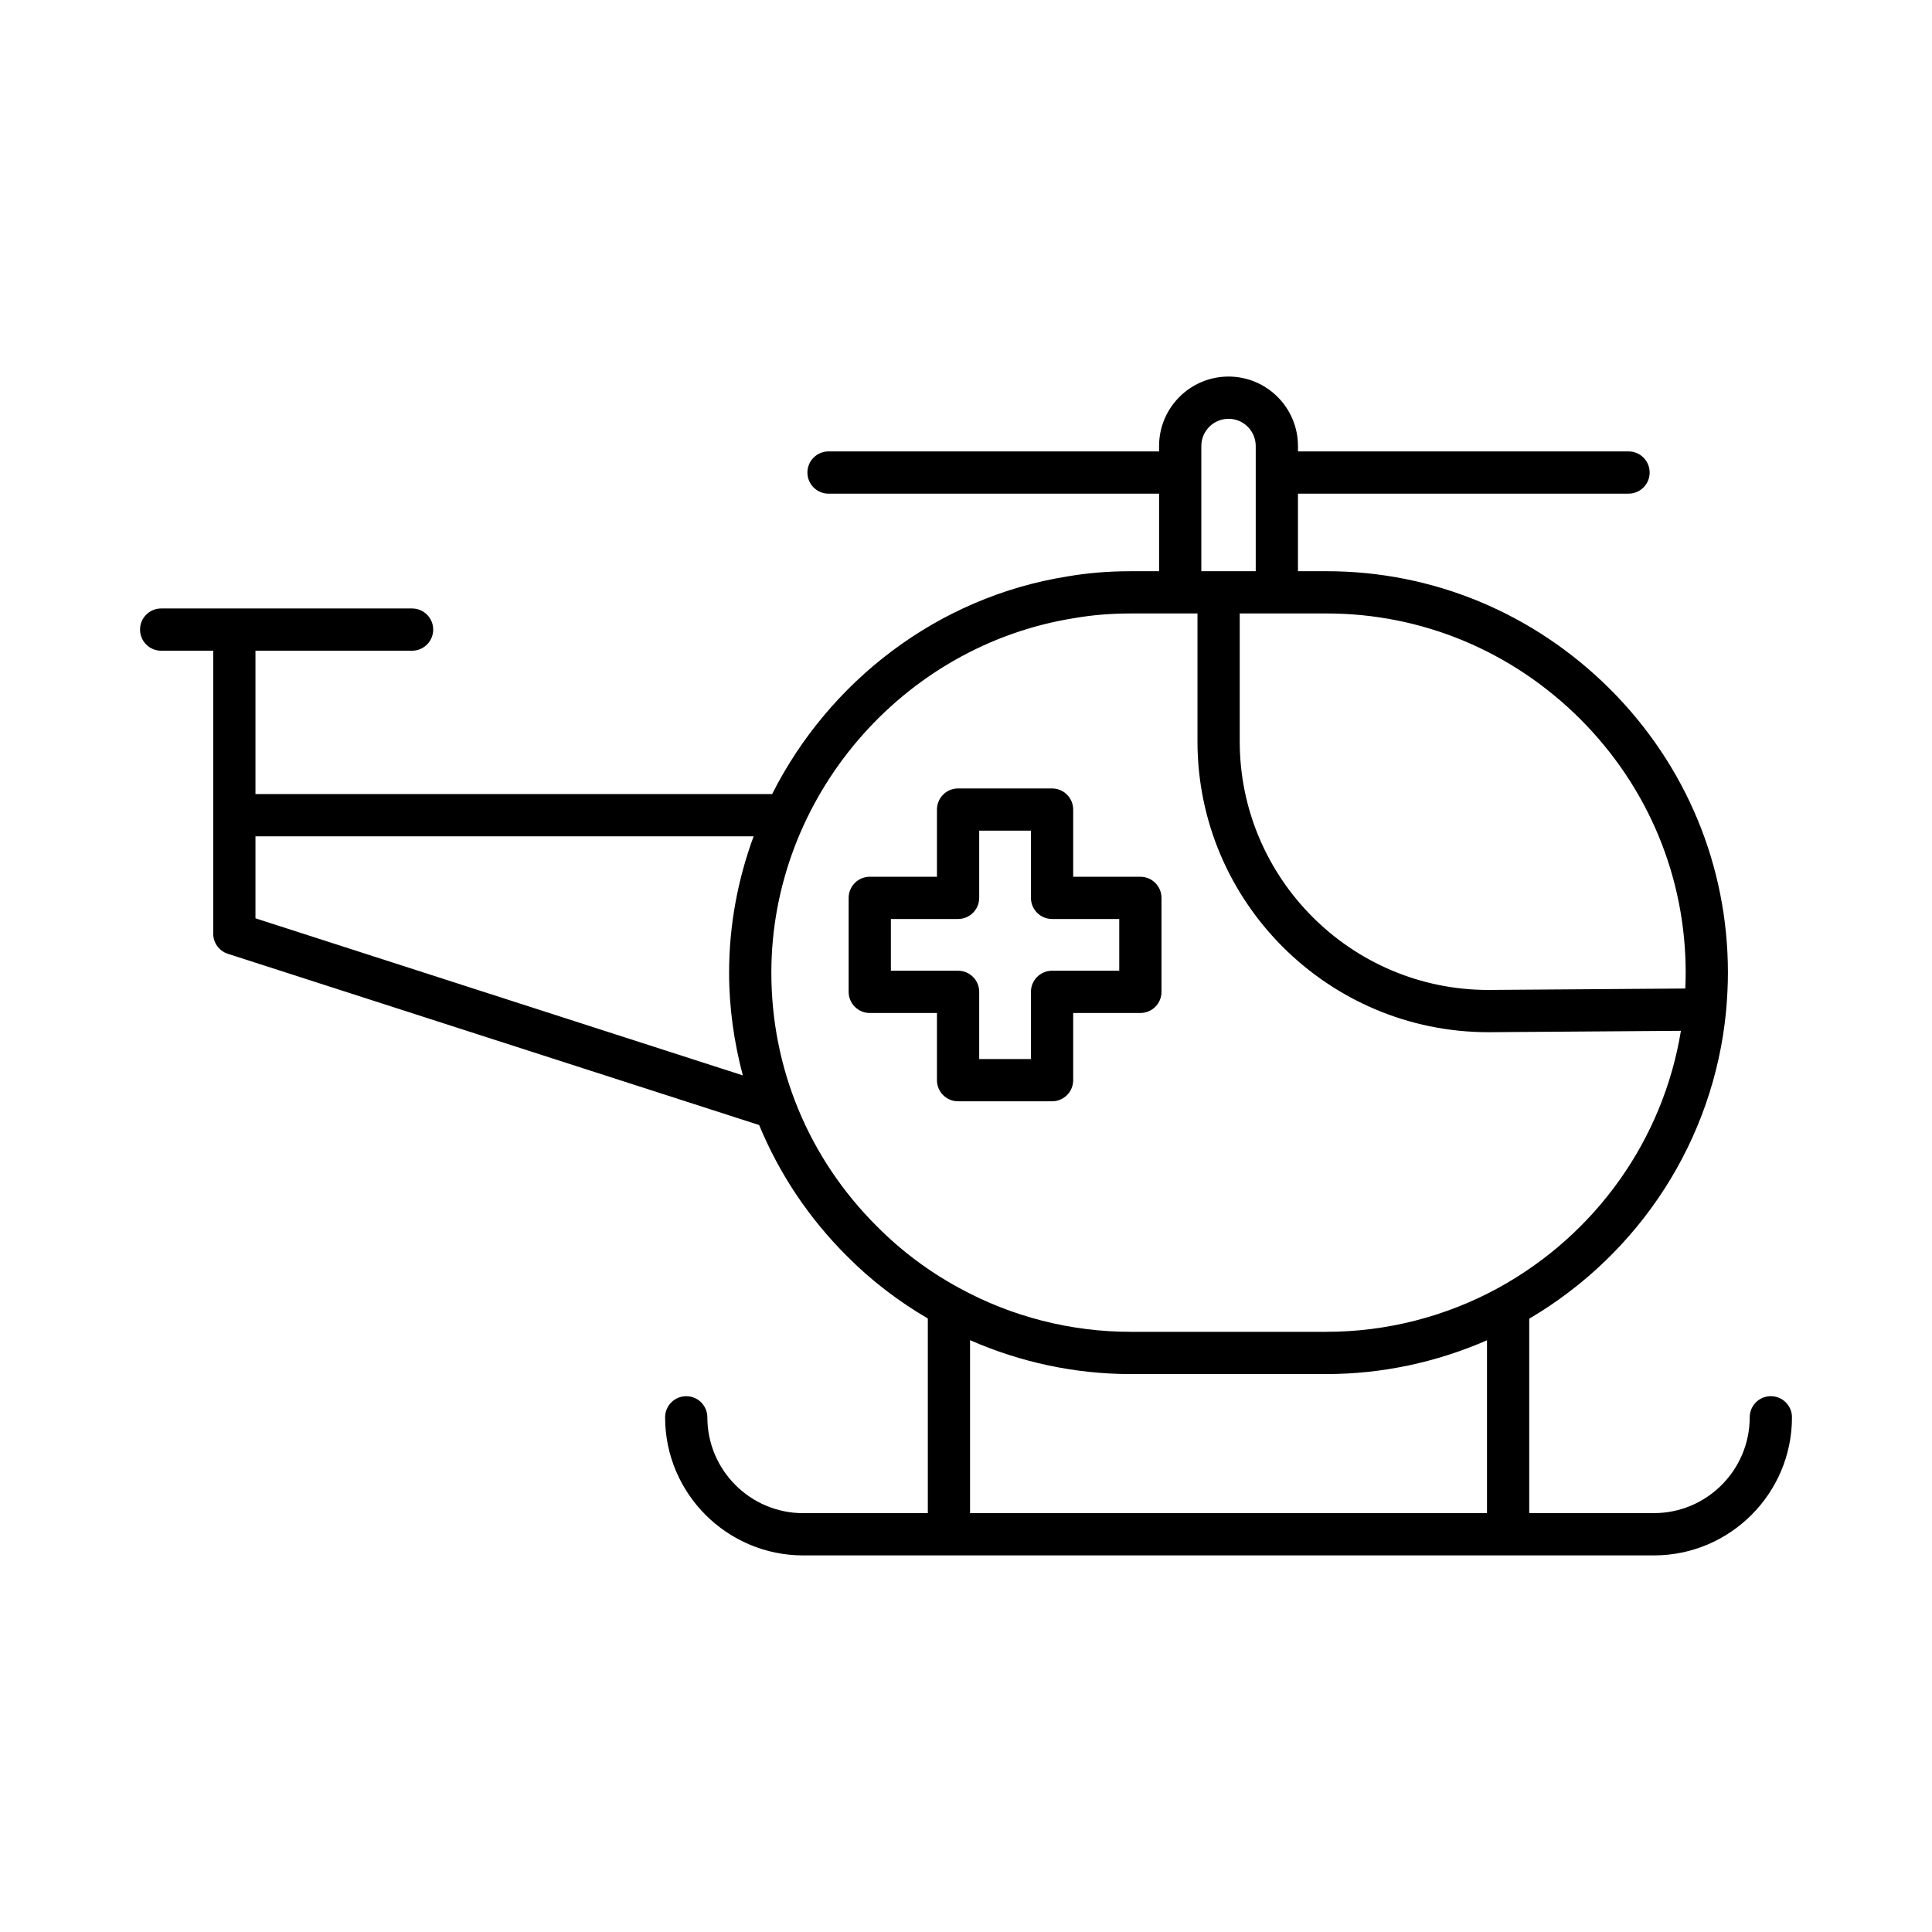 <?xml version="1.0" encoding="UTF-8"?>
<!-- Uploaded to: ICON Repo, www.svgrepo.com, Generator: ICON Repo Mixer Tools -->
<svg fill="#000000" width="800px" height="800px" version="1.1" viewBox="144 144 512 512" xmlns="http://www.w3.org/2000/svg">
 <g>
  <path d="m613.29 514c-3.094 0-5.598 2.508-5.598 5.598 0 14.004-11.391 25.395-25.395 25.395h-33.031v-51.527c29.453-17.352 48.887-47.516 52.156-81.43 0.328-3.609 0.496-7.07 0.496-10.281 0-28.305-11.098-54.992-31.246-75.141-20.211-20.145-46.895-31.238-75.133-31.238h-7.566v-20.551h87.605c3.094 0 5.598-2.508 5.598-5.598s-2.504-5.598-5.598-5.598h-87.602v-1.43c0-10.148-8.254-18.406-18.402-18.406-10.152 0-18.406 8.258-18.406 18.406v1.43h-87.594c-3.094 0-5.598 2.508-5.598 5.598s2.504 5.598 5.598 5.598l87.598 0.004v20.551h-7.566c-5.867 0-11.359 0.457-16.723 1.379-34.488 5.477-63.195 27.84-78.262 57.684h-136.92v-37.996h41.504c3.094 0 5.598-2.508 5.598-5.598s-2.504-5.598-5.598-5.598h-66.492c-3.094 0-5.598 2.508-5.598 5.598s2.504 5.598 5.598 5.598h13.793v74.992c0 2.43 1.57 4.582 3.883 5.328l140.8 45.383c5.293 12.836 13.125 24.629 23.266 34.734 6.391 6.441 13.617 11.957 21.43 16.527v51.59h-33.031c-14 0-25.395-11.391-25.395-25.395 0-3.09-2.504-5.598-5.598-5.598s-5.598 2.508-5.598 5.598c0 20.176 16.41 36.59 36.59 36.59h38.531c0.035 0 0.062 0.02 0.094 0.02 0.035 0 0.062-0.02 0.094-0.02h148.01c0.035 0 0.062 0.02 0.094 0.02 0.035 0 0.062-0.02 0.094-0.02h38.531c20.176 0 36.59-16.414 36.59-36.59 0-3.098-2.504-5.606-5.598-5.606zm-272.43-85.008-129.16-41.633v-21.723h132.02c-4.184 11.363-6.5 23.543-6.5 36.125-0.004 9.328 1.309 18.441 3.637 27.23zm154.68-122.42c25.262 0 49.133 9.934 67.223 27.965 18.027 18.031 27.961 41.906 27.961 67.223 0 1.352-0.039 2.762-0.105 4.207l-52.199 0.379c-36.324 0-65.879-29.555-65.879-65.879v-33.895zm-33.176-44.375c0-3.977 3.234-7.211 7.211-7.211 3.973 0 7.207 3.234 7.207 7.211v33.176l-14.418 0.004zm75.707 282.8h-137v-45.84c13.348 5.867 27.867 8.984 42.531 8.984h51.938c14.637 0 29.156-3.106 42.531-8.953zm2.914-59.641c-13.887 7.582-29.602 11.59-45.445 11.59h-51.938c-15.875 0-31.586-4.023-45.461-11.652-8.016-4.348-15.336-9.832-21.77-16.32-18.027-17.965-27.957-41.836-27.957-67.211 0-46.293 34.488-86.68 80.293-93.957 4.801-0.828 9.672-1.23 14.891-1.23h17.746v33.895c0 42.496 34.578 77.074 77.113 77.074l51.004-0.367c-4.703 28.758-22.484 53.941-48.477 68.18z"/>
  <path d="m446.21 376.35h-17.805v-17.805c0-3.09-2.504-5.598-5.598-5.598h-24.906c-3.094 0-5.598 2.508-5.598 5.598v17.805h-17.805c-3.094 0-5.598 2.508-5.598 5.598v24.906c0 3.09 2.504 5.598 5.598 5.598h17.805v17.805c0 3.09 2.504 5.598 5.598 5.598h24.906c3.094 0 5.598-2.508 5.598-5.598v-17.805h17.805c3.094 0 5.598-2.508 5.598-5.598v-24.906c0-3.094-2.504-5.598-5.598-5.598zm-5.598 24.902h-17.805c-3.094 0-5.598 2.508-5.598 5.598v17.805h-13.711v-17.805c0-3.09-2.504-5.598-5.598-5.598h-17.805v-13.711h17.805c3.094 0 5.598-2.508 5.598-5.598v-17.805h13.711v17.805c0 3.09 2.504 5.598 5.598 5.598h17.805z"/>
 </g>
</svg>